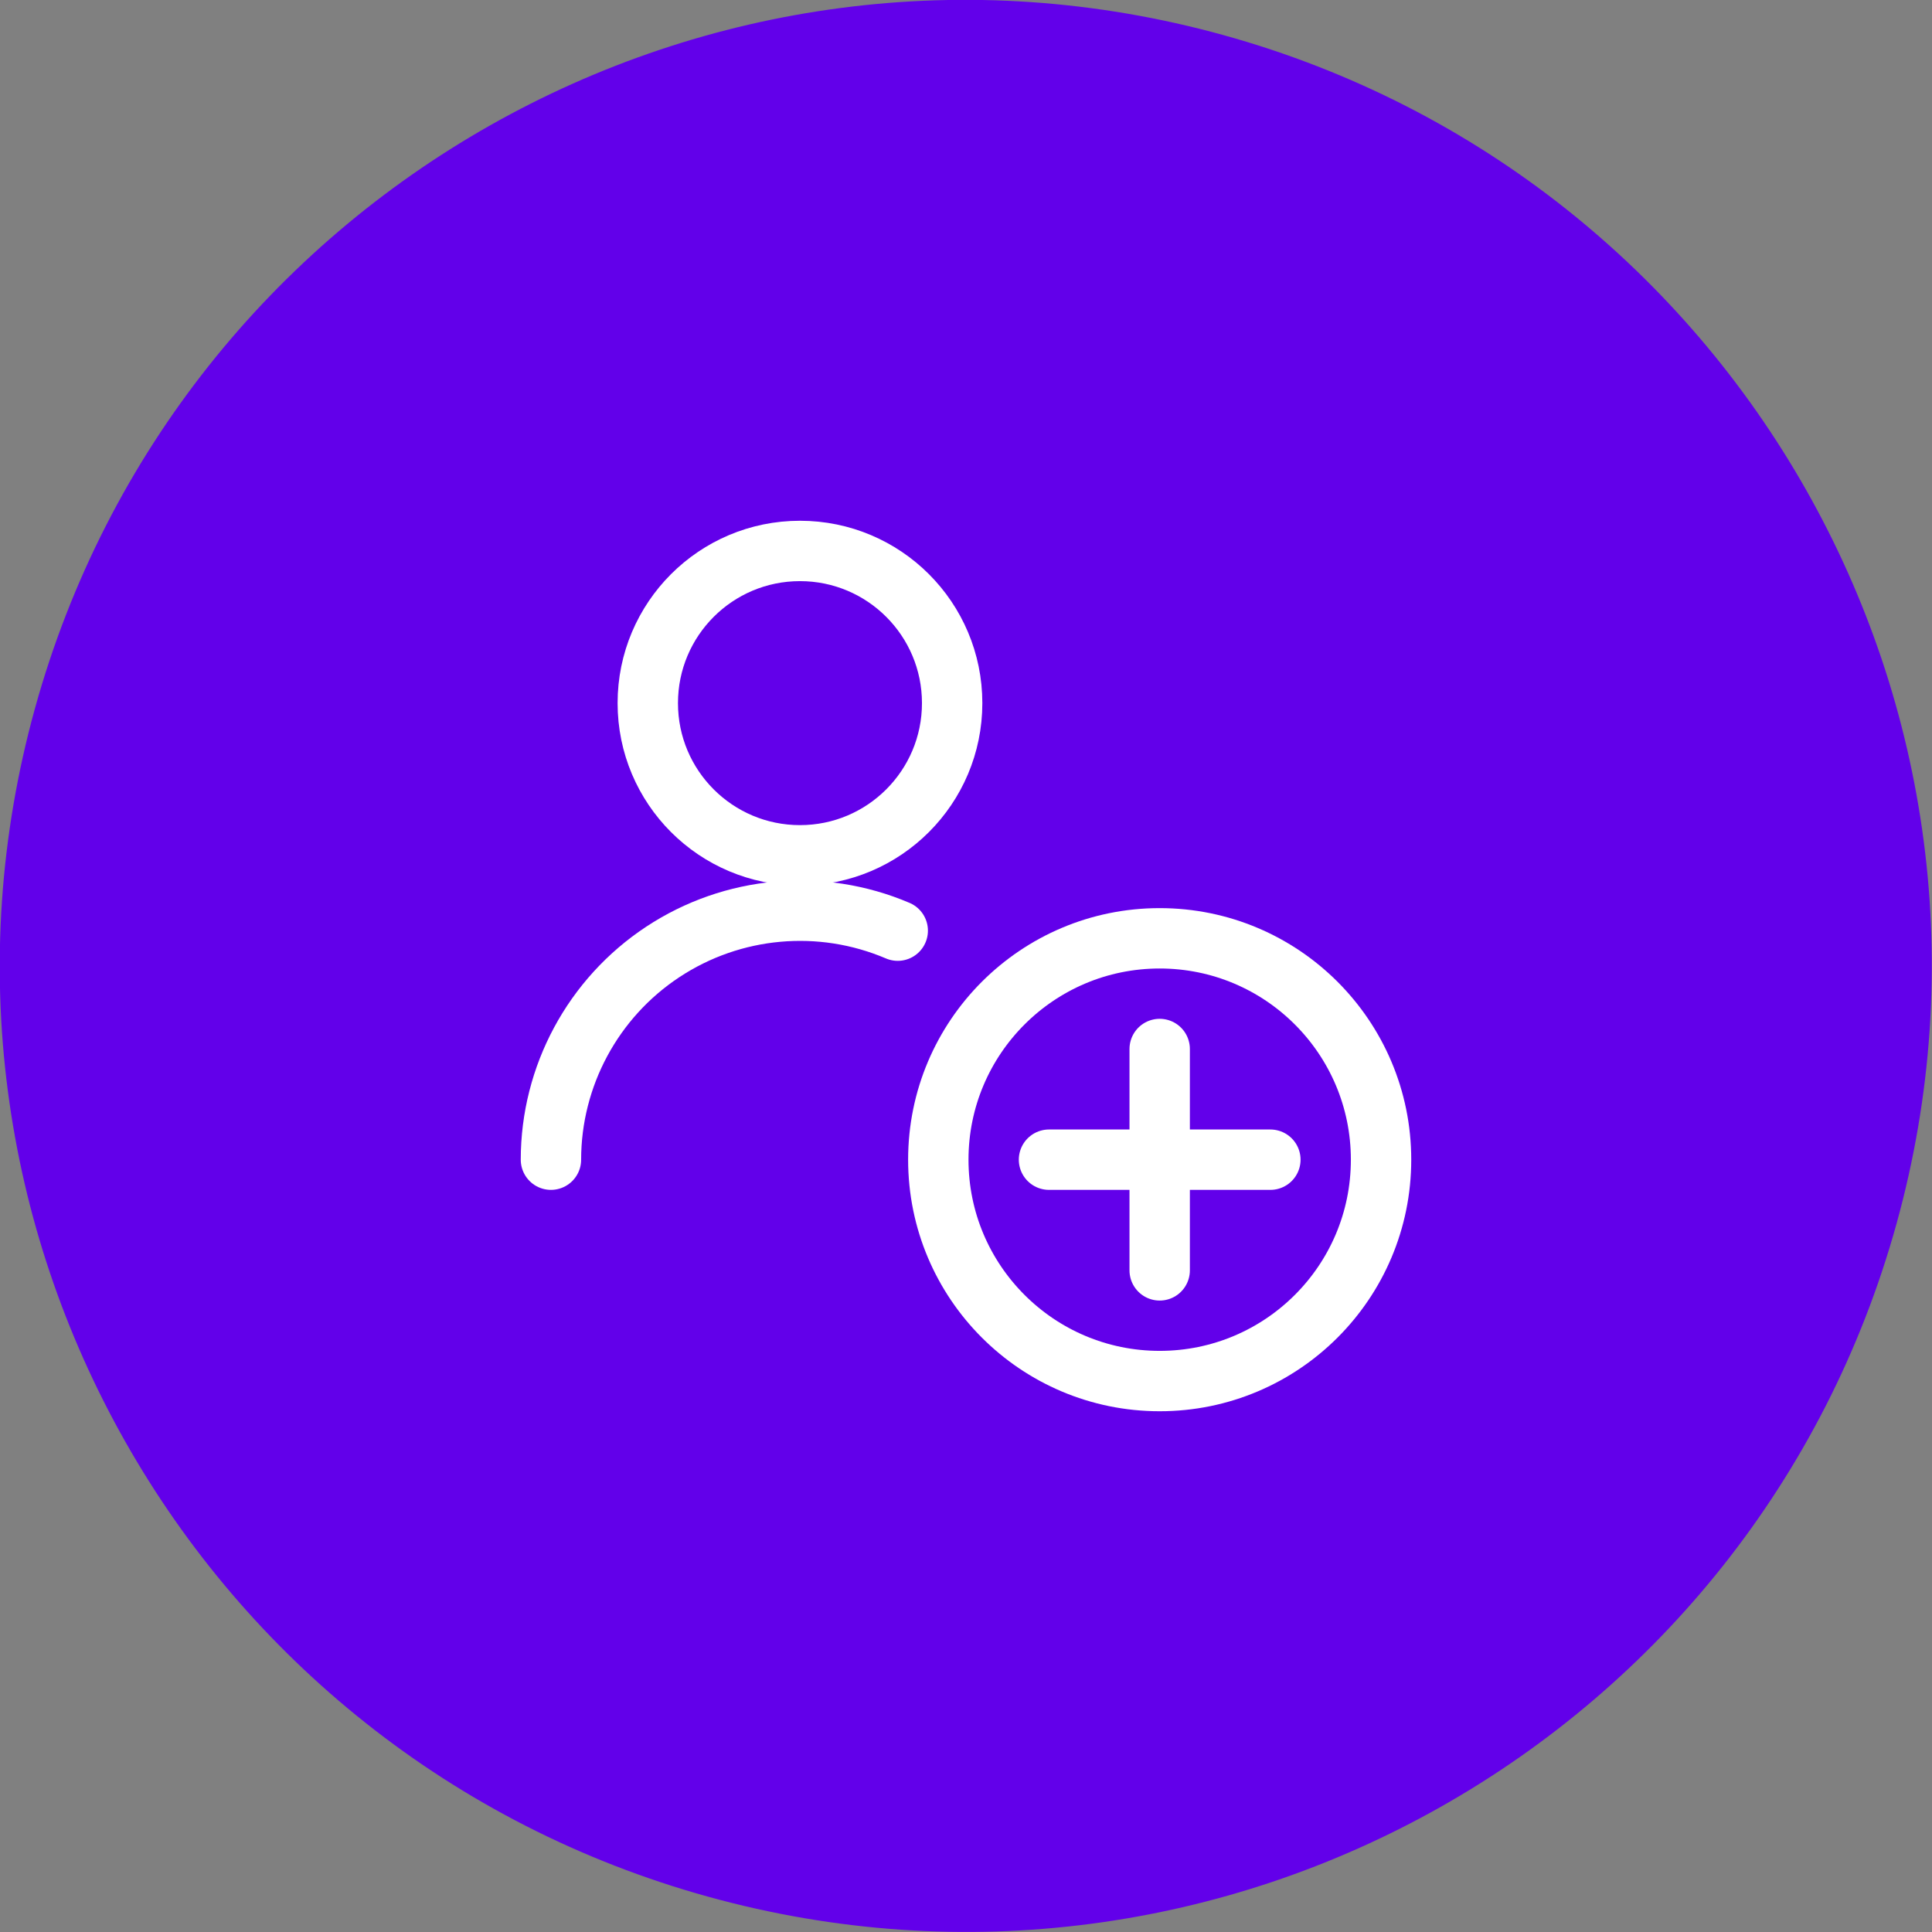 <svg width="48" height="48" viewBox="0 0 48 48" fill="none" xmlns="http://www.w3.org/2000/svg">
<rect x="0" y="0" width="48" height="48" fill="#808080" stroke="none"/>
<g clip-path="url(#clip0_807_5754)">
<path d="M47.119 30.402C50.656 17.631 43.17 4.41 30.399 0.873C17.628 -2.664 4.407 4.822 0.87 17.594C-2.667 30.365 4.819 43.585 17.59 47.122C30.362 50.659 43.582 43.174 47.119 30.402Z" fill="#6200EA"/>
<path fill-rule="evenodd" clip-rule="evenodd" d="M28.812 34.312C31.85 34.312 34.312 31.85 34.312 28.812C34.312 25.775 31.85 23.312 28.812 23.312C25.775 23.312 23.312 25.775 23.312 28.812C23.312 31.85 25.775 34.312 28.812 34.312Z" stroke="white" stroke-width="1.5" stroke-linecap="round" stroke-linejoin="round"/>
<path d="M28.812 26.062V31.562" stroke="white" stroke-width="1.5" stroke-linecap="round" stroke-linejoin="round"/>
<path d="M26.062 28.812H31.562" stroke="white" stroke-width="1.5" stroke-linecap="round" stroke-linejoin="round"/>
<path d="M13.688 28.812C13.689 26.735 14.733 24.796 16.466 23.651C18.2 22.506 20.393 22.307 22.304 23.122" stroke="white" stroke-width="1.5" stroke-linecap="round" stroke-linejoin="round"/>
<path fill-rule="evenodd" clip-rule="evenodd" d="M19.875 21.25C21.963 21.25 23.656 19.557 23.656 17.469C23.656 15.38 21.963 13.688 19.875 13.688C17.787 13.688 16.094 15.38 16.094 17.469C16.094 19.557 17.787 21.25 19.875 21.25Z" stroke="white" stroke-width="1.5" stroke-linecap="round" stroke-linejoin="round"/>
</g>
<defs>
<clipPath id="clip0_807_5754">
<rect width="48" height="48" fill="white"/>
</clipPath>
</defs>
</svg>
